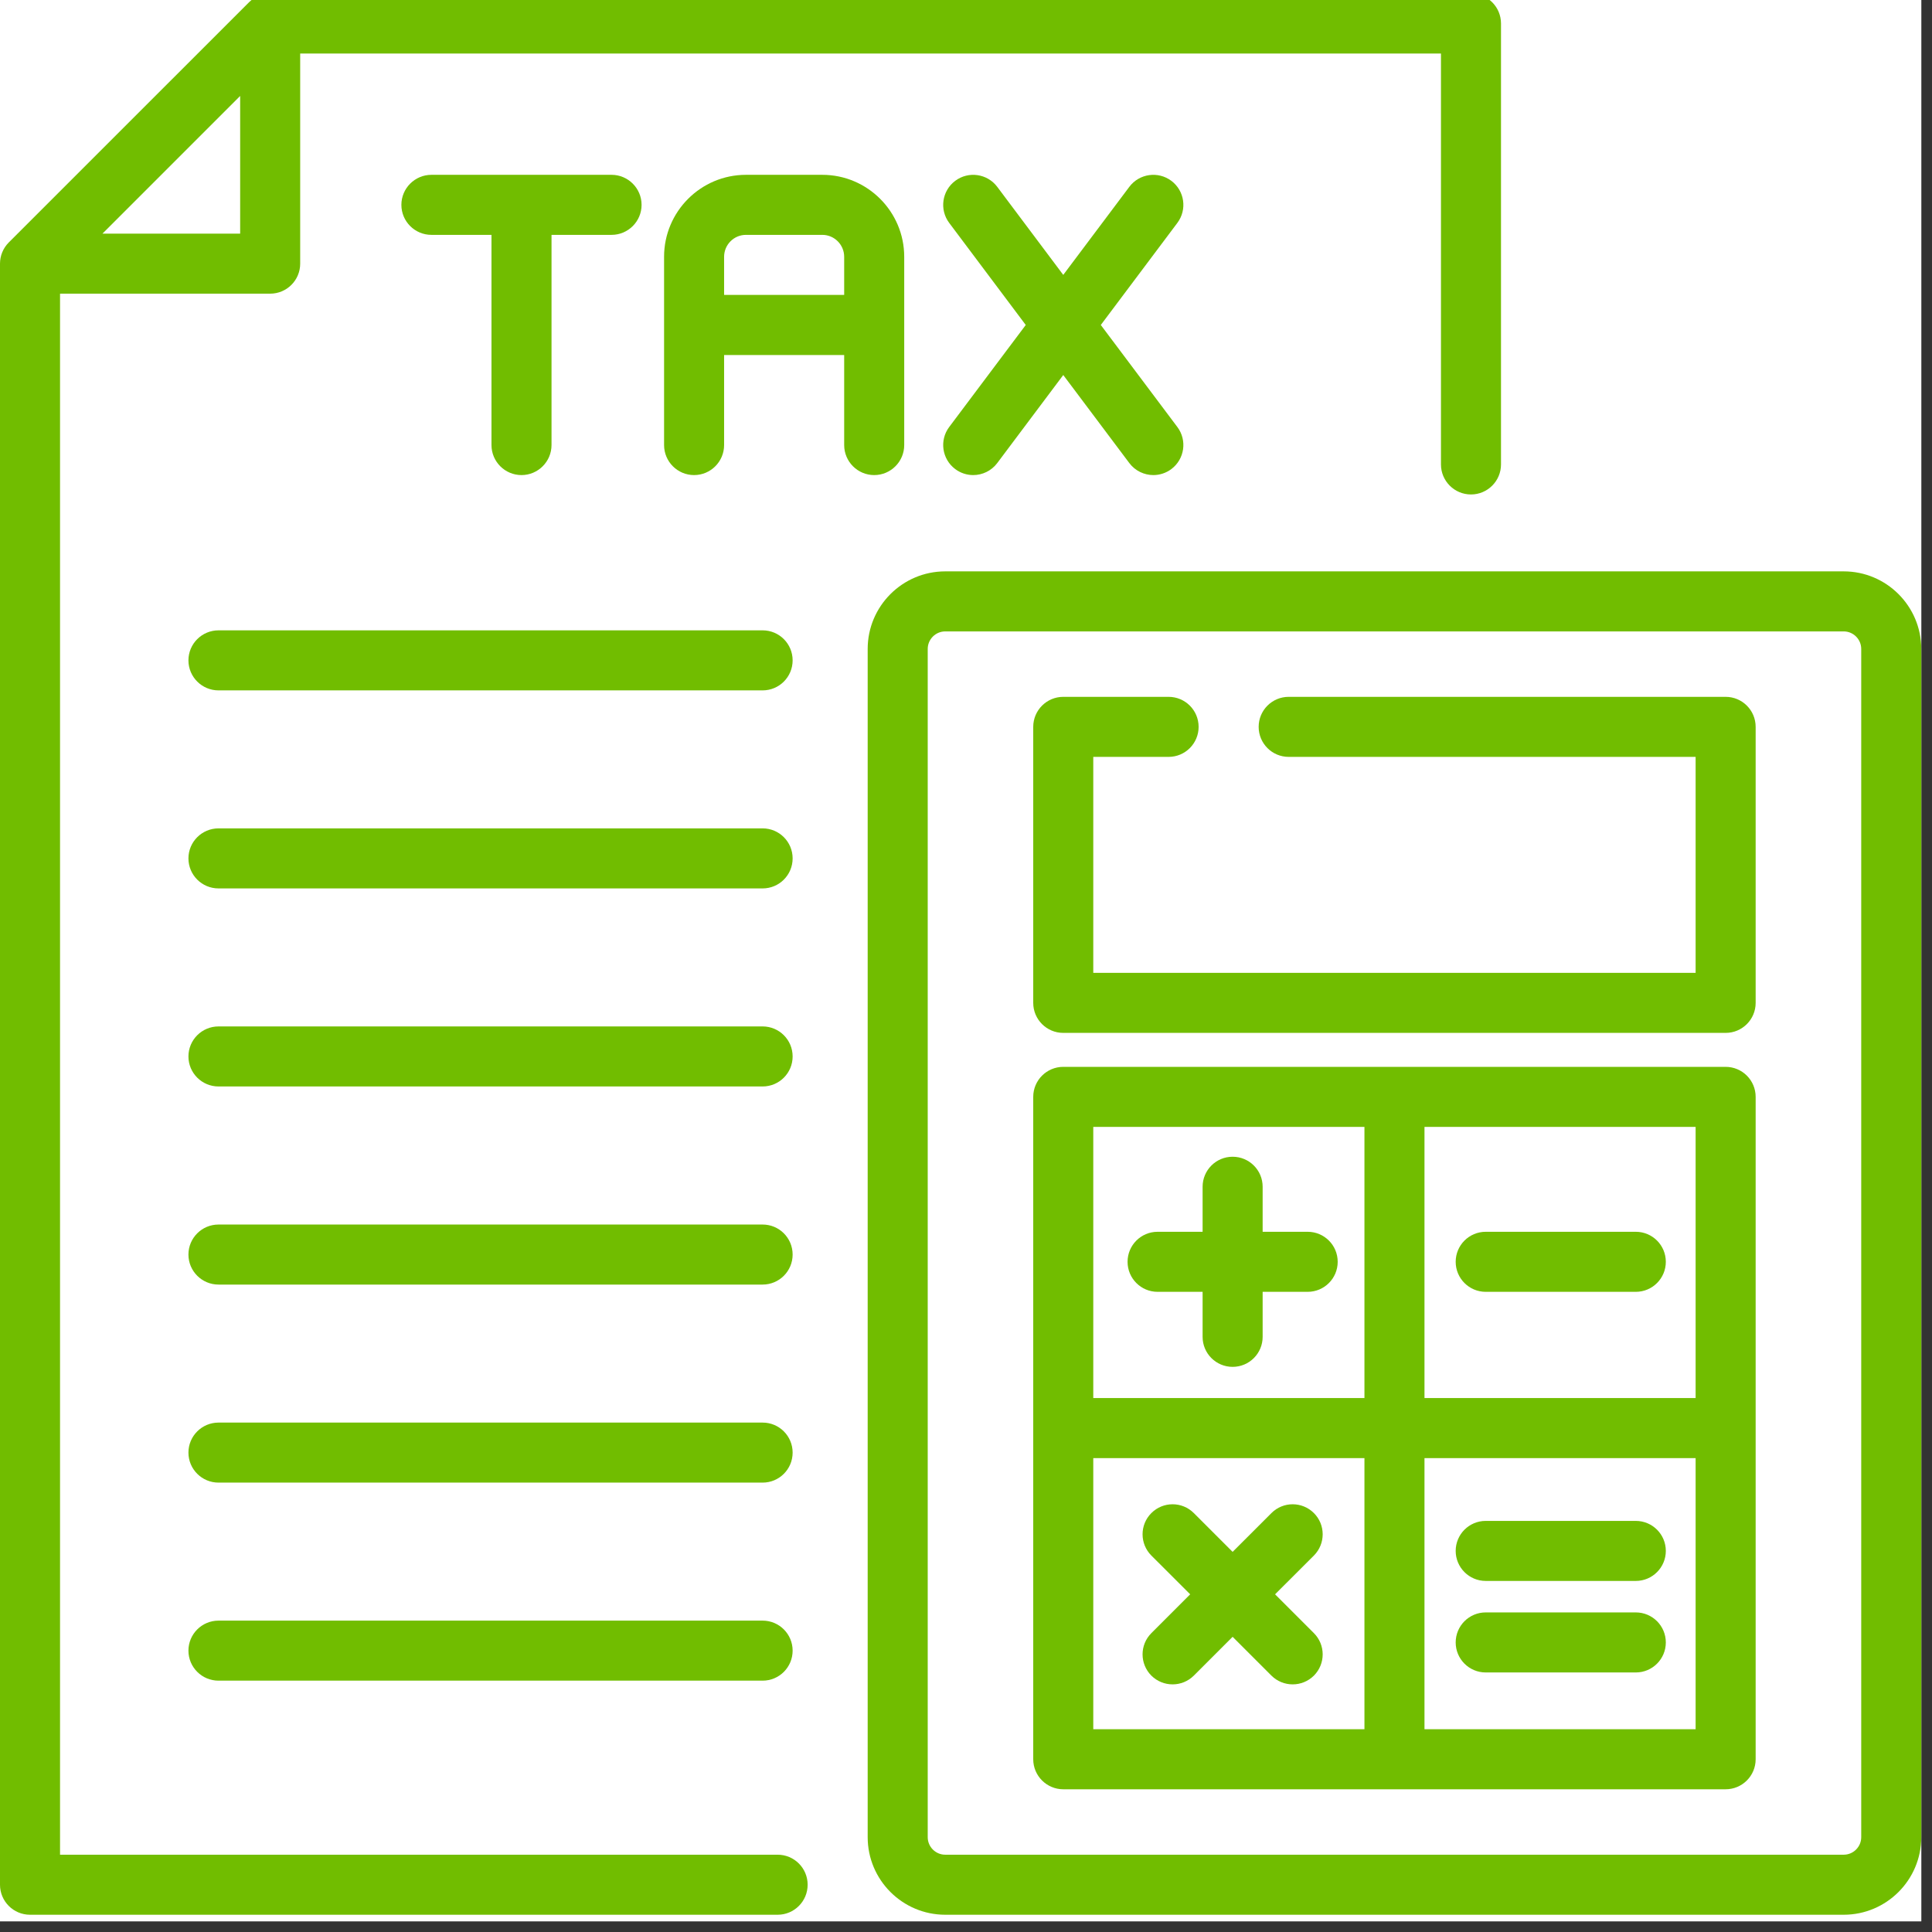 <svg xmlns="http://www.w3.org/2000/svg" xmlns:xlink="http://www.w3.org/1999/xlink" width="179" zoomAndPan="magnify" viewBox="0 0 134.25 134.25" height="179" preserveAspectRatio="xMidYMid meet" version="1.0"><rect x="0" y="0" width="134.25" height="134.25" fill="#333333" stroke="none"/><defs><clipPath id="8bd2a8611b"><path d="M 0 0 L 133.504 0 L 133.504 133.504 L 0 133.504 Z M 0 0 " clip-rule="nonzero"/></clipPath><clipPath id="01bf307900"><path d="M 60 39 L 133.504 39 L 133.504 133.051 L 60 133.051 Z M 60 39 " clip-rule="nonzero"/></clipPath><clipPath id="2174abe728"><path d="M 0 0 L 105 0 L 105 133.051 L 0 133.051 Z M 0 0 " clip-rule="nonzero"/></clipPath></defs><g clip-path="url(#8bd2a8611b)"><path fill="#ffffff" d="M 0 0 L 133.504 0 L 133.504 133.504 L 0 133.504 Z M 0 0 " fill-opacity="1" fill-rule="nonzero"/><path fill="#ffffff" d="M 0 0 L 133.504 0 L 133.504 133.504 L 0 133.504 Z M 0 0 " fill-opacity="1" fill-rule="nonzero"/></g><path fill="#71bd00" d="M 80.438 89.766 L 83.566 89.766 L 83.566 92.895 C 83.566 94.047 84.5 94.98 85.652 94.98 C 86.805 94.98 87.738 94.047 87.738 92.895 L 87.738 89.766 L 90.867 89.766 C 92.02 89.766 92.953 88.832 92.953 87.68 C 92.953 86.527 92.02 85.594 90.867 85.594 L 87.738 85.594 L 87.738 82.465 C 87.738 81.312 86.805 80.379 85.652 80.379 C 84.5 80.379 83.566 81.312 83.566 82.465 L 83.566 85.594 L 80.438 85.594 C 79.285 85.594 78.352 86.527 78.352 87.68 C 78.352 88.832 79.285 89.766 80.438 89.766 Z M 80.438 89.766 " fill-opacity="1" fill-rule="nonzero"/><path fill="#71bd00" d="M 88.602 110.785 L 91.301 108.09 C 92.113 107.273 92.113 105.953 91.301 105.141 C 90.484 104.324 89.164 104.324 88.348 105.141 L 85.652 107.836 L 82.957 105.141 C 82.141 104.324 80.82 104.324 80.004 105.141 C 79.191 105.953 79.191 107.273 80.004 108.09 L 82.703 110.785 L 80.004 113.484 C 79.191 114.297 79.191 115.617 80.004 116.434 C 80.414 116.84 80.945 117.043 81.48 117.043 C 82.016 117.043 82.547 116.84 82.957 116.434 L 85.652 113.738 L 88.348 116.434 C 88.758 116.84 89.289 117.043 89.824 117.043 C 90.359 117.043 90.891 116.84 91.301 116.434 C 92.113 115.617 92.113 114.297 91.301 113.484 Z M 88.602 110.785 " fill-opacity="1" fill-rule="nonzero"/><path fill="#71bd00" d="M 103.238 89.766 L 113.668 89.766 C 114.82 89.766 115.754 88.832 115.754 87.68 C 115.754 86.527 114.82 85.594 113.668 85.594 L 103.238 85.594 C 102.086 85.594 101.152 86.527 101.152 87.68 C 101.152 88.832 102.086 89.766 103.238 89.766 Z M 103.238 89.766 " fill-opacity="1" fill-rule="nonzero"/><path fill="#71bd00" d="M 113.668 105.684 L 103.238 105.684 C 102.086 105.684 101.152 106.617 101.152 107.77 C 101.152 108.918 102.086 109.855 103.238 109.855 L 113.668 109.855 C 114.82 109.855 115.754 108.918 115.754 107.77 C 115.754 106.617 114.82 105.684 113.668 105.684 Z M 113.668 105.684 " fill-opacity="1" fill-rule="nonzero"/><path fill="#71bd00" d="M 113.668 112.043 L 103.238 112.043 C 102.086 112.043 101.152 112.977 101.152 114.129 C 101.152 115.281 102.086 116.215 103.238 116.215 L 113.668 116.215 C 114.82 116.215 115.754 115.281 115.754 114.129 C 115.754 112.977 114.82 112.043 113.668 112.043 Z M 113.668 112.043 " fill-opacity="1" fill-rule="nonzero"/><path fill="#71bd00" d="M 119.91 48.422 L 89.547 48.422 C 88.395 48.422 87.461 49.355 87.461 50.508 C 87.461 51.66 88.395 52.594 89.547 52.594 L 117.824 52.594 L 117.824 67.602 L 75.969 67.602 L 75.969 52.594 L 81.203 52.594 C 82.355 52.594 83.289 51.66 83.289 50.508 C 83.289 49.355 82.355 48.422 81.203 48.422 L 73.883 48.422 C 72.734 48.422 71.797 49.355 71.797 50.508 L 71.797 69.688 C 71.797 70.84 72.734 71.773 73.883 71.773 L 119.91 71.773 C 121.062 71.773 121.996 70.84 121.996 69.688 L 121.996 50.508 C 121.996 49.355 121.062 48.422 119.91 48.422 Z M 119.91 48.422 " fill-opacity="1" fill-rule="nonzero"/><path fill="#71bd00" d="M 119.91 74.133 L 73.883 74.133 C 72.734 74.133 71.797 75.066 71.797 76.219 L 71.797 122.246 C 71.797 123.398 72.734 124.332 73.883 124.332 L 119.91 124.332 C 121.062 124.332 121.996 123.398 121.996 122.246 L 121.996 76.219 C 121.996 75.066 121.062 74.133 119.91 74.133 Z M 117.824 97.148 L 98.984 97.148 L 98.984 78.305 L 117.824 78.305 Z M 94.812 78.305 L 94.812 97.148 L 75.969 97.148 L 75.969 78.305 Z M 75.969 101.32 L 94.812 101.32 L 94.812 120.16 L 75.969 120.16 Z M 98.984 120.16 L 98.984 101.32 L 117.824 101.32 L 117.824 120.16 Z M 98.984 120.16 " fill-opacity="1" fill-rule="nonzero"/><g clip-path="url(#01bf307900)"><path fill="#71bd00" d="M 128.113 39.703 L 65.684 39.703 C 62.711 39.703 60.293 42.121 60.293 45.094 L 60.293 127.66 C 60.293 130.633 62.711 133.051 65.684 133.051 L 128.113 133.051 C 131.086 133.051 133.504 130.633 133.504 127.66 L 133.504 45.094 C 133.504 42.121 131.086 39.703 128.113 39.703 Z M 129.332 127.66 C 129.332 128.332 128.785 128.879 128.113 128.879 L 65.684 128.879 C 65.012 128.879 64.465 128.332 64.465 127.66 L 64.465 45.094 C 64.465 44.422 65.012 43.875 65.684 43.875 L 128.113 43.875 C 128.785 43.875 129.332 44.422 129.332 45.094 Z M 129.332 127.66 " fill-opacity="1" fill-rule="nonzero"/></g><path fill="#71bd00" d="M 52.992 43.801 L 15.184 43.801 C 14.031 43.801 13.094 44.734 13.094 45.887 C 13.094 47.039 14.031 47.973 15.184 47.973 L 52.992 47.973 C 54.145 47.973 55.078 47.039 55.078 45.887 C 55.078 44.734 54.145 43.801 52.992 43.801 Z M 52.992 43.801 " fill-opacity="1" fill-rule="nonzero"/><path fill="#71bd00" d="M 52.992 57.562 L 15.184 57.562 C 14.031 57.562 13.094 58.496 13.094 59.648 C 13.094 60.801 14.031 61.734 15.184 61.734 L 52.992 61.734 C 54.145 61.734 55.078 60.801 55.078 59.648 C 55.078 58.496 54.145 57.562 52.992 57.562 Z M 52.992 57.562 " fill-opacity="1" fill-rule="nonzero"/><path fill="#71bd00" d="M 52.992 71.324 L 15.184 71.324 C 14.031 71.324 13.094 72.258 13.094 73.41 C 13.094 74.562 14.031 75.496 15.184 75.496 L 52.992 75.496 C 54.145 75.496 55.078 74.562 55.078 73.41 C 55.078 72.258 54.145 71.324 52.992 71.324 Z M 52.992 71.324 " fill-opacity="1" fill-rule="nonzero"/><path fill="#71bd00" d="M 52.992 85.09 L 15.184 85.09 C 14.031 85.09 13.094 86.023 13.094 87.176 C 13.094 88.328 14.031 89.262 15.184 89.262 L 52.992 89.262 C 54.145 89.262 55.078 88.328 55.078 87.176 C 55.078 86.023 54.145 85.09 52.992 85.09 Z M 52.992 85.09 " fill-opacity="1" fill-rule="nonzero"/><path fill="#71bd00" d="M 52.992 98.852 L 15.184 98.852 C 14.031 98.852 13.094 99.785 13.094 100.938 C 13.094 102.09 14.031 103.023 15.184 103.023 L 52.992 103.023 C 54.145 103.023 55.078 102.09 55.078 100.938 C 55.078 99.785 54.145 98.852 52.992 98.852 Z M 52.992 98.852 " fill-opacity="1" fill-rule="nonzero"/><path fill="#71bd00" d="M 52.992 112.613 L 15.184 112.613 C 14.031 112.613 13.094 113.547 13.094 114.699 C 13.094 115.852 14.031 116.785 15.184 116.785 L 52.992 116.785 C 54.145 116.785 55.078 115.852 55.078 114.699 C 55.078 113.547 54.145 112.613 52.992 112.613 Z M 52.992 112.613 " fill-opacity="1" fill-rule="nonzero"/><g clip-path="url(#2174abe728)"><path fill="#71bd00" d="M 54.035 128.879 L 4.172 128.879 L 4.172 20.406 L 18.773 20.406 C 19.926 20.406 20.859 19.473 20.859 18.32 L 20.859 3.719 L 100.129 3.719 L 100.129 32.273 C 100.129 33.422 101.062 34.359 102.215 34.359 C 103.367 34.359 104.301 33.422 104.301 32.273 L 104.301 1.633 C 104.301 0.48 103.367 -0.453 102.215 -0.453 L 18.773 -0.453 C 18.223 -0.453 17.691 -0.23 17.301 0.16 L 0.609 16.848 C 0.219 17.238 0 17.77 0 18.32 L 0 130.965 C 0 132.117 0.934 133.051 2.086 133.051 L 54.035 133.051 C 55.188 133.051 56.121 132.117 56.121 130.965 C 56.121 129.812 55.188 128.879 54.035 128.879 Z M 7.121 16.234 L 16.688 6.668 L 16.688 16.234 Z M 7.121 16.234 " fill-opacity="1" fill-rule="nonzero"/></g><path fill="#71bd00" d="M 62.832 30.926 L 62.832 17.844 C 62.832 14.703 60.277 12.148 57.141 12.148 L 51.836 12.148 C 48.695 12.148 46.145 14.703 46.145 17.844 L 46.145 30.926 C 46.145 32.074 47.078 33.012 48.23 33.012 C 49.383 33.012 50.316 32.074 50.316 30.926 L 50.316 24.668 L 58.66 24.668 L 58.66 30.926 C 58.66 32.074 59.594 33.012 60.746 33.012 C 61.898 33.012 62.832 32.074 62.832 30.926 Z M 50.316 20.492 L 50.316 17.844 C 50.316 17.004 50.996 16.32 51.836 16.32 L 57.141 16.32 C 57.977 16.32 58.66 17.004 58.66 17.844 L 58.66 20.492 Z M 50.316 20.492 " fill-opacity="1" fill-rule="nonzero"/><path fill="#71bd00" d="M 42.496 12.148 L 29.977 12.148 C 28.828 12.148 27.891 13.086 27.891 14.234 C 27.891 15.387 28.828 16.32 29.977 16.32 L 34.152 16.32 L 34.152 30.926 C 34.152 32.074 35.086 33.012 36.238 33.012 C 37.387 33.012 38.324 32.074 38.324 30.926 L 38.324 16.32 L 42.496 16.32 C 43.645 16.32 44.582 15.387 44.582 14.234 C 44.582 13.086 43.645 12.148 42.496 12.148 Z M 42.496 12.148 " fill-opacity="1" fill-rule="nonzero"/><path fill="#71bd00" d="M 81.395 12.566 C 80.473 11.875 79.164 12.062 78.473 12.984 L 73.883 19.102 L 69.297 12.984 C 68.605 12.062 67.297 11.875 66.375 12.566 C 65.453 13.258 65.266 14.566 65.957 15.488 L 71.277 22.582 L 65.957 29.672 C 65.266 30.594 65.453 31.902 66.375 32.594 C 66.75 32.875 67.188 33.012 67.625 33.012 C 68.258 33.012 68.887 32.723 69.297 32.176 L 73.883 26.059 L 78.473 32.176 C 78.883 32.723 79.512 33.012 80.145 33.012 C 80.578 33.012 81.02 32.875 81.395 32.594 C 82.316 31.902 82.504 30.594 81.812 29.672 L 76.492 22.582 L 81.812 15.488 C 82.504 14.566 82.316 13.258 81.395 12.566 Z M 81.395 12.566 " fill-opacity="1" fill-rule="nonzero"/></svg>